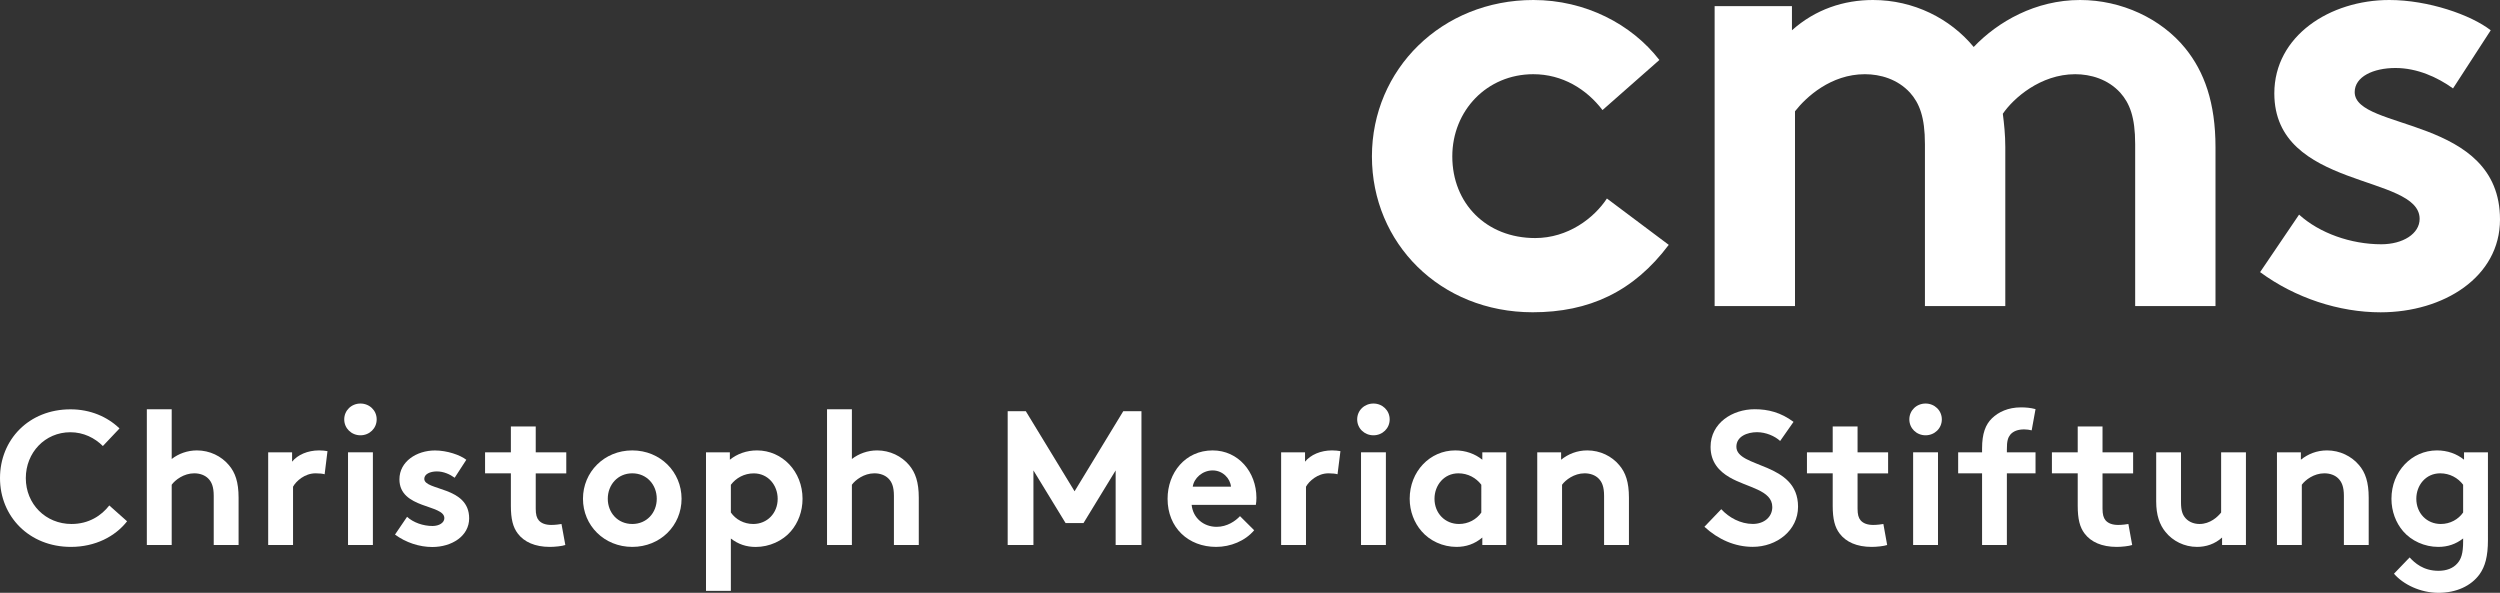 <?xml version="1.0" encoding="utf-8"?>
<!-- Generator: Adobe Illustrator 26.1.0, SVG Export Plug-In . SVG Version: 6.00 Build 0)  -->
<svg version="1.1" id="Ebene_1" xmlns="http://www.w3.org/2000/svg" xmlns:xlink="http://www.w3.org/1999/xlink" x="0px" y="0px"
	 viewBox="0 0 474.68 112.55" style="enable-background:new 0 0 474.68 112.55;" xml:space="preserve">
<rect x="0" y="0" width="474.68" height="112.55" fill="#333333" stroke="none"/>
<style type="text/css">
	.st0{fill:#FFFFFF;}
</style>
<g>
	<path class="st0" d="M230.25,85.52c-5.23,0-8.56,4.28-8.56,9.18c0,5.51,3.96,9.14,9.22,9.14c2.72,0,5.51-1.12,7.22-3.16L235.44,98
		c-0.84,0.91-2.43,2.03-4.43,2.03c-2.51,0-4.5-1.7-4.75-4.17h12.19c0.07-0.39,0.11-0.87,0.11-1.34
		C238.56,89.62,235.11,85.52,230.25,85.52z M226.47,92.41c0.22-1.6,1.82-3.09,3.78-3.09c1.92,0,3.34,1.53,3.48,3.09H226.47z"/>
	<path class="st0" d="M120.05,85.52c-5.33,0-9.36,4.1-9.36,9.18c0,5.08,4.03,9.14,9.36,9.14c5.34,0,9.36-4.06,9.36-9.14
		C129.41,89.62,125.39,85.52,120.05,85.52z M120.05,99.49c-2.76,0-4.65-2.14-4.65-4.79c0-2.65,1.89-4.83,4.65-4.83
		c2.76,0,4.65,2.17,4.65,4.83C124.7,97.35,122.81,99.49,120.05,99.49z"/>
	<polygon class="st0" points="204.03,93.28 194.77,78.07 191.33,78.07 191.33,103.48 196.22,103.48 196.22,89.32 202.32,99.31 
		205.73,99.31 211.83,89.32 211.83,103.48 216.73,103.48 216.73,78.07 213.28,78.07 	"/>
	<path class="st0" d="M143.74,85.52c-1.99,0-3.77,0.65-5.16,1.77v-1.41h-4.53v26.31h4.72v-9.94c1.41,1.09,2.94,1.6,4.72,1.6
		c2.61,0,5.12-1.16,6.68-2.98c1.38-1.6,2.21-3.77,2.21-6.16C152.38,89.51,148.53,85.52,143.74,85.52z M143.02,99.49
		c-1.78,0-3.34-0.87-4.25-2.18v-5.26c0.98-1.3,2.54-2.17,4.35-2.17c2.76,0,4.54,2.29,4.54,4.83
		C147.66,97.45,145.66,99.49,143.02,99.49z"/>
	<path class="st0" d="M247.79,87.66v-1.78h-4.54v17.6h4.72V92.41c0.58-1.06,2.21-2.54,4.28-2.54c0.69,0,1.38,0.07,1.71,0.18
		l0.55-4.39c-0.51-0.08-0.91-0.14-1.6-0.14C250.77,85.52,248.84,86.35,247.79,87.66z"/>
	<path class="st0" d="M101.71,80.98H97v4.9h-4.9v3.99H97v6.17c0,2.51,0.4,4.07,1.31,5.26c1.2,1.6,3.27,2.54,6.09,2.54
		c0.91,0,2.33-0.14,2.94-0.36l-0.73-3.99c-0.33,0.07-1.23,0.18-1.92,0.18c-1.16,0-1.92-0.33-2.39-0.87
		c-0.4-0.47-0.58-1.12-0.58-2.21v-6.71h5.8v-3.99h-5.8V80.98z"/>
	<path class="st0" d="M37.39,85.52c-1.81,0-3.49,0.62-4.79,1.63v-9.44h-4.72v25.77h4.72V92.04c0.65-0.9,2.29-2.17,4.28-2.17
		c1.09,0,2.03,0.36,2.65,0.98c0.65,0.65,1.05,1.56,1.05,3.3v9.33h4.72v-8.97c0-3.01-0.65-4.79-1.82-6.17
		C42.04,86.6,39.82,85.52,37.39,85.52z"/>
	<path class="st0" d="M13.58,99.49c-4.9,0-8.68-3.77-8.68-8.71c0-4.83,3.63-8.71,8.46-8.71c2.5,0,4.65,1.09,6.17,2.62l3.16-3.34
		c-2.29-2.21-5.52-3.63-9.29-3.63C5.48,77.71,0,83.48,0,90.78c0,7.29,5.55,13.06,13.46,13.06c4.65,0,8.42-1.99,10.67-4.86
		l-3.38-3.01C19.27,97.89,16.87,99.49,13.58,99.49z"/>
	<path class="st0" d="M55.46,87.66v-1.78h-4.54v17.6h4.72V92.41c0.58-1.06,2.21-2.54,4.29-2.54c0.69,0,1.38,0.07,1.71,0.18
		l0.54-4.39c-0.51-0.08-0.91-0.14-1.6-0.14C58.43,85.52,56.51,86.35,55.46,87.66z"/>
	<rect x="66.08" y="85.88" class="st0" width="4.72" height="17.6"/>
	<path class="st0" d="M80.56,90.92c0-0.9,1.09-1.41,2.39-1.41c1.27,0,2.47,0.54,3.38,1.2l2.21-3.41c-1.16-0.91-3.66-1.77-5.95-1.77
		c-3.48,0-6.75,2.1-6.75,5.48c0,5.66,8.53,4.72,8.53,7.37c0,0.87-0.98,1.49-2.25,1.49c-1.78,0-3.63-0.65-4.83-1.74l-2.29,3.37
		c2.07,1.53,4.65,2.36,7.08,2.36c3.7,0,7-2.07,7-5.44C89.09,92.3,80.56,93.21,80.56,90.92z"/>
	<path class="st0" d="M68.44,76.62c-1.7,0-3.08,1.3-3.08,3.01c0,1.71,1.38,3.02,3.08,3.02c1.71,0,3.08-1.31,3.08-3.02
		C71.53,77.93,70.15,76.62,68.44,76.62z"/>
	<path class="st0" d="M166.54,85.52c-1.81,0-3.48,0.62-4.79,1.63v-9.44h-4.72v25.77h4.72V92.04c0.65-0.9,2.29-2.17,4.28-2.17
		c1.09,0,2.03,0.36,2.65,0.98c0.65,0.65,1.05,1.56,1.05,3.3v9.33h4.72v-8.97c0-3.01-0.66-4.79-1.81-6.17
		C171.19,86.6,168.97,85.52,166.54,85.52z"/>
	<path class="st0" d="M399.21,80.98h-4.71v4.9h-4.9v3.99h4.9v6.17c0,2.51,0.4,4.07,1.3,5.26c1.2,1.6,3.27,2.54,6.1,2.54
		c0.91,0,2.32-0.14,2.94-0.36l-0.72-3.99c-0.33,0.07-1.23,0.18-1.93,0.18c-1.16,0-1.92-0.33-2.4-0.87
		c-0.39-0.47-0.58-1.12-0.58-2.21v-6.71h5.81v-3.99h-5.81V80.98z"/>
	<rect x="363.25" y="85.88" class="st0" width="4.72" height="17.6"/>
	<path class="st0" d="M365.61,76.62c-1.7,0-3.08,1.3-3.08,3.01c0,1.71,1.38,3.02,3.08,3.02c1.71,0,3.09-1.31,3.09-3.02
		C368.7,77.93,367.32,76.62,365.61,76.62z"/>
	<path class="st0" d="M381.69,82.54c0.58-0.69,1.49-1.01,2.65-1.01c0.44,0,1.01,0.07,1.42,0.18l0.73-4.03
		c-0.98-0.26-1.85-0.33-2.79-0.33c-2.39,0-4.24,0.87-5.48,2.07c-1.23,1.2-1.88,2.9-1.88,5.73v0.73h-4.54v3.99h4.54v13.61h4.71V89.87
		h5.44v-3.99h-5.44v-0.55C381.03,83.7,381.29,83.05,381.69,82.54z"/>
	<path class="st0" d="M421.73,97.31c-0.65,0.83-2.1,2.18-4.1,2.18c-0.91,0-1.92-0.29-2.65-1.09c-0.55-0.62-0.87-1.41-0.87-3.01
		v-9.51h-4.71v9.33c0,2.61,0.65,4.43,1.77,5.8c1.38,1.71,3.56,2.83,5.99,2.83c1.7,0,3.38-0.54,4.75-1.78v1.42h4.53v-17.6h-4.71
		V97.31z"/>
	<path class="st0" d="M467.86,87.29c-1.38-1.12-3.15-1.77-5.15-1.77c-4.79,0-8.64,3.99-8.64,9.18c0,2.39,0.84,4.57,2.21,6.16
		c1.56,1.82,4.06,2.98,6.68,2.98c1.78,0,3.3-0.51,4.72-1.6v0.58c0,2.25-0.37,3.34-1.09,4.14c-0.8,0.94-2.07,1.42-3.59,1.42
		c-2.9,0-4.53-1.52-5.48-2.54l-2.97,3.09c1.74,2.03,5.01,3.63,8.45,3.63c3.38,0,6.2-1.31,7.8-3.52c1.05-1.48,1.59-3.37,1.59-6.53
		V85.88h-4.54V87.29z M467.68,97.31c-0.91,1.31-2.47,2.18-4.24,2.18c-2.65,0-4.65-2.03-4.65-4.79c0-2.54,1.77-4.83,4.54-4.83
		c1.81,0,3.38,0.87,4.35,2.17V97.31z"/>
	<path class="st0" d="M441.84,85.52c-1.96,0-3.63,0.69-4.97,1.77v-1.41h-4.54v17.6h4.72V92.04c0.65-0.9,2.29-2.17,4.28-2.17
		c1.09,0,2.04,0.36,2.65,0.98c0.65,0.65,1.06,1.56,1.06,3.3v9.33h4.71v-8.97c0-3.01-0.65-4.79-1.81-6.17
		C446.48,86.6,444.27,85.52,441.84,85.52z"/>
	<path class="st0" d="M352.7,80.98h-4.72v4.9h-4.89v3.99h4.89v6.17c0,2.51,0.4,4.07,1.31,5.26c1.2,1.6,3.26,2.54,6.09,2.54
		c0.91,0,2.32-0.14,2.94-0.36l-0.72-3.99c-0.33,0.07-1.24,0.18-1.92,0.18c-1.17,0-1.92-0.33-2.4-0.87c-0.4-0.47-0.58-1.12-0.58-2.21
		v-6.71h5.8v-3.99h-5.8V80.98z"/>
	<path class="st0" d="M281.45,87.29c-1.38-1.12-3.16-1.77-5.15-1.77c-4.79,0-8.64,3.99-8.64,9.18c0,2.39,0.87,4.57,2.25,6.16
		c1.56,1.82,4.03,2.98,6.64,2.98c1.78,0,3.45-0.54,4.9-1.78v1.42h4.54v-17.6h-4.54V87.29z M281.27,97.31
		c-0.91,1.31-2.47,2.18-4.25,2.18c-2.65,0-4.65-2.03-4.65-4.79c0-2.54,1.78-4.83,4.54-4.83c1.81,0,3.37,0.87,4.35,2.17V97.31z"/>
	<path class="st0" d="M301.38,85.52c-1.96,0-3.62,0.69-4.97,1.77v-1.41h-4.53v17.6h4.71V92.04c0.65-0.9,2.29-2.17,4.28-2.17
		c1.09,0,2.03,0.36,2.65,0.98c0.65,0.65,1.05,1.56,1.05,3.3v9.33h4.72v-8.97c0-3.01-0.65-4.79-1.82-6.17
		C306.03,86.6,303.82,85.52,301.38,85.52z"/>
	<path class="st0" d="M260.78,76.62c-1.71,0-3.09,1.3-3.09,3.01c0,1.71,1.38,3.02,3.09,3.02c1.71,0,3.08-1.31,3.08-3.02
		C263.86,77.93,262.49,76.62,260.78,76.62z"/>
	<path class="st0" d="M329.69,84.82c0-1.96,2.07-2.76,3.92-2.76c1.67,0,3.38,0.73,4.39,1.67l2.54-3.63c-2.39-1.78-4.79-2.4-7.37-2.4
		c-4.21,0-8.38,2.61-8.38,7.15c0,2.87,1.6,4.61,3.59,5.77c3.41,1.99,8.13,2.39,8.13,5.66c0,1.85-1.52,3.2-3.7,3.2
		c-2.32,0-4.53-1.2-5.99-2.8l-3.2,3.34c2.61,2.4,5.77,3.81,9.18,3.81c4.57,0,8.6-3.12,8.6-7.62
		C341.41,87.66,329.69,88.93,329.69,84.82z"/>
	<rect x="258.42" y="85.88" class="st0" width="4.72" height="17.6"/>
	<path class="st0" d="M474.68,41.68c0-19.73-27.59-16.79-27.59-24.19c0-2.93,3.53-4.58,7.75-4.58c4.11,0,7.98,1.76,10.92,3.88
		l7.16-11.04C469.16,2.82,461.06,0,453.66,0c-11.27,0-21.83,6.81-21.83,17.73c0,18.32,27.59,15.27,27.59,23.83
		c0,2.82-3.17,4.82-7.28,4.82c-5.76,0-11.74-2.11-15.61-5.63l-7.4,10.92c6.7,4.93,15.03,7.63,22.89,7.63
		C463.99,59.29,474.68,52.6,474.68,41.68z"/>
	<path class="st0" d="M420.66,58.12V27.94c0-8.46-2.12-14.32-5.75-18.79C410.33,3.52,402.81,0,394.95,0
		c-8.46,0-15.62,4.11-20.2,8.92C370.29,3.52,363.36,0,355.62,0c-5.52,0-10.92,1.76-15.38,5.75V1.17h-14.68v56.94h15.26V21.13
		c2.11-2.7,6.81-7.04,13.27-7.04c2.94,0,6.22,0.94,8.58,3.52c1.76,1.99,2.82,4.58,2.82,9.74v30.76h15.26V27.94
		c0-2.35-0.23-4.46-0.47-6.34c2-2.94,7.16-7.51,13.74-7.51c2.93,0,6.22,0.94,8.57,3.52c1.76,1.99,2.82,4.58,2.82,9.74v30.76H420.66z
		"/>
	<path class="st0" d="M291.48,45.2c-9.27,0-15.73-6.58-15.73-15.5c0-8.69,6.57-15.61,15.38-15.61c5.52,0,10.1,2.82,13.14,6.81
		l10.8-9.51C309.8,4.58,301,0,291.14,0c-17.38,0-30.65,13.15-30.65,29.7c0,16.44,12.92,29.59,30.53,29.59
		c10.68,0,19.13-3.88,25.83-12.8l-11.74-8.8C302.64,41.44,297.71,45.2,291.48,45.2z"/>
</g>
</svg>
